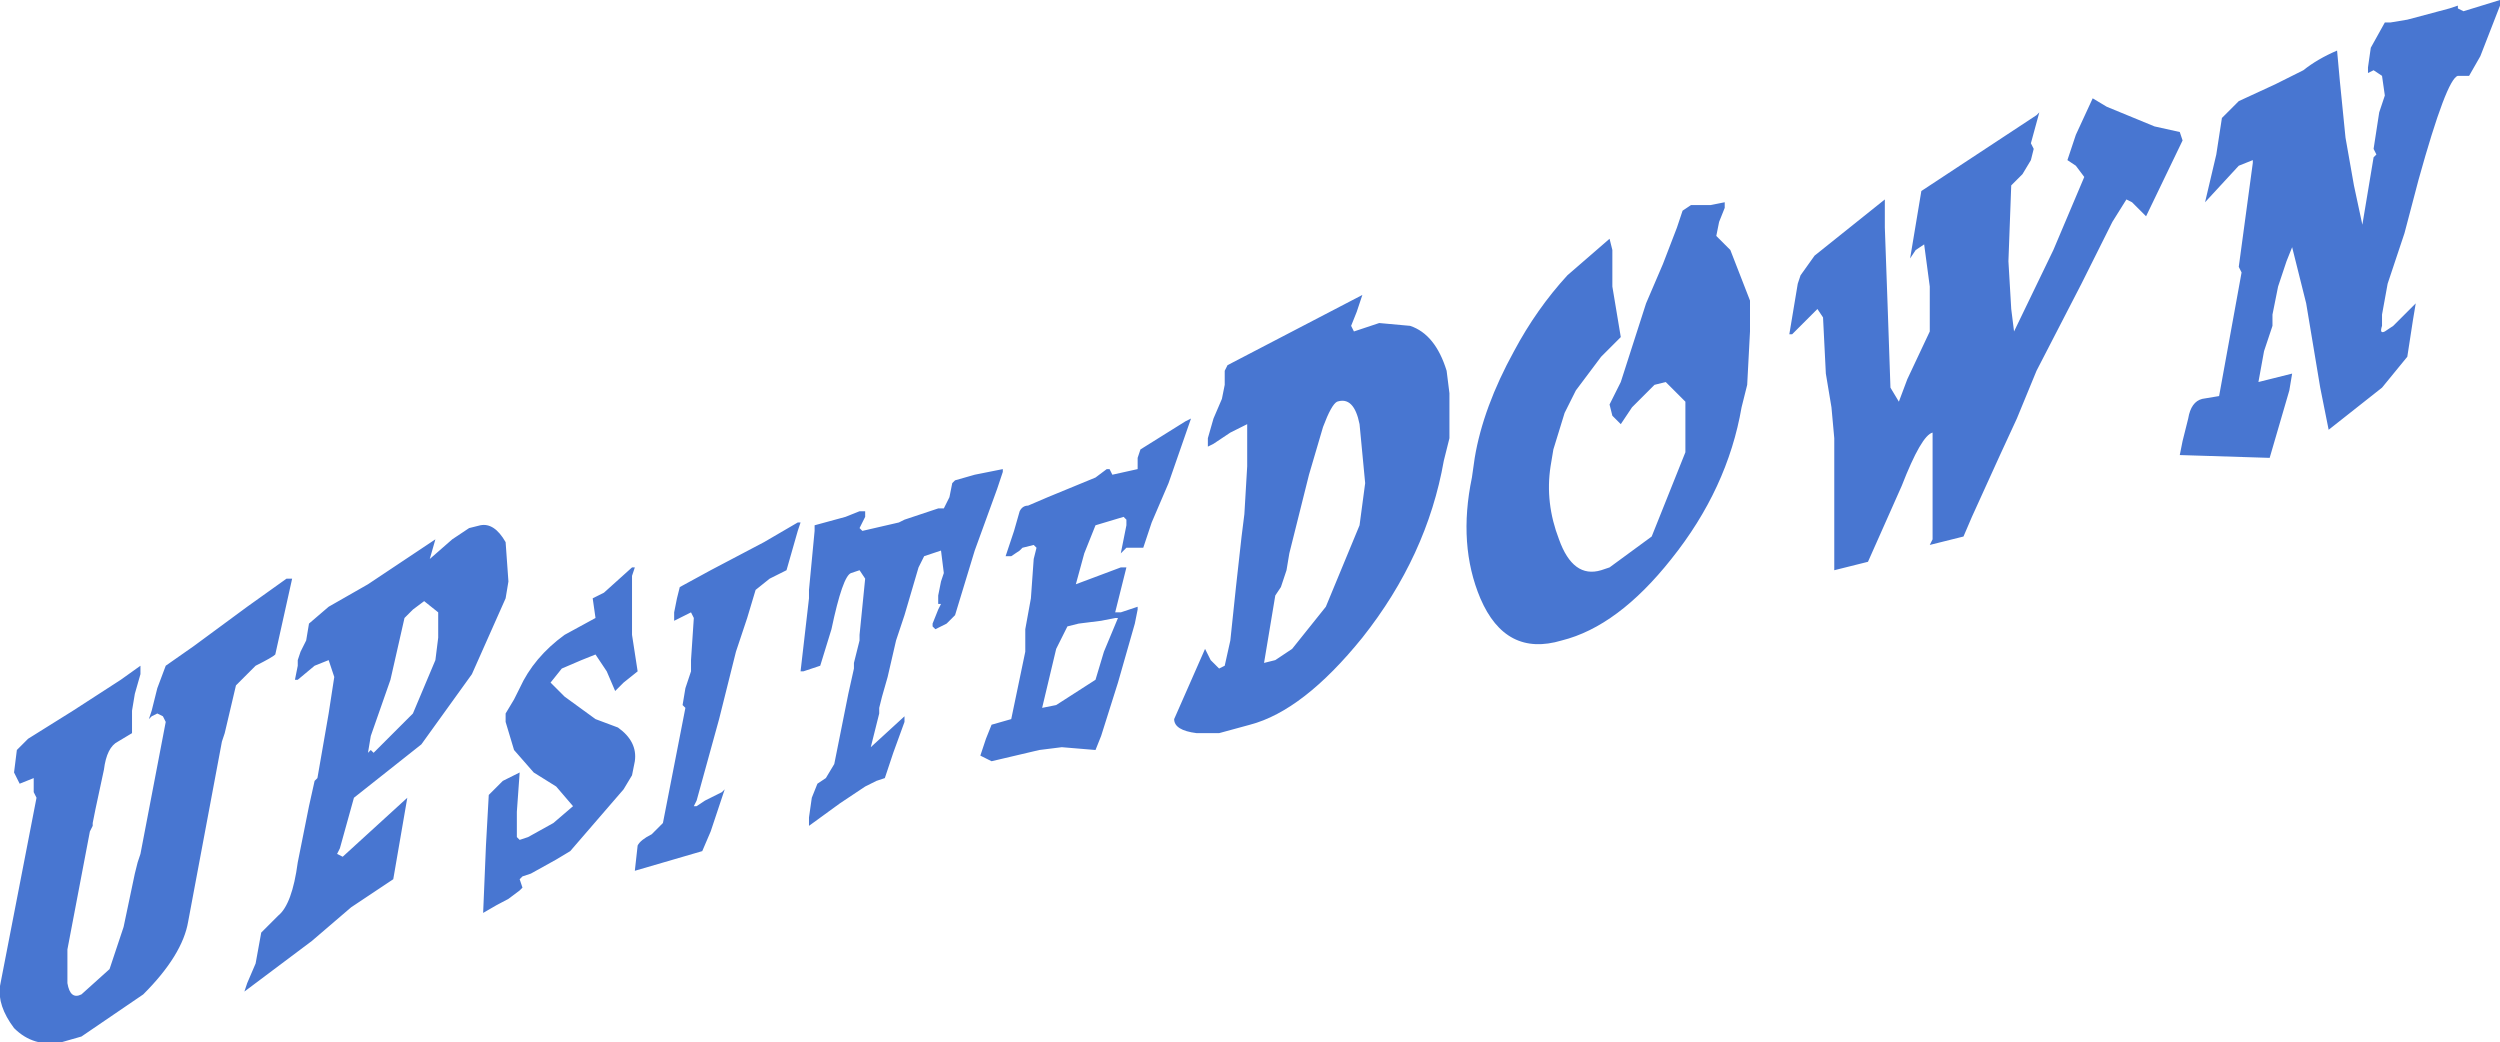 <?xml version="1.0" encoding="UTF-8" standalone="no"?>
<svg xmlns:xlink="http://www.w3.org/1999/xlink" height="18.55px" width="44.5px" xmlns="http://www.w3.org/2000/svg">
  <g transform="matrix(1.0, 0.0, 0.0, 1.0, -499.5, -350.8)">
    <path d="M521.1 358.7 L521.0 358.75 521.0 358.6 521.1 358.25 521.25 357.9 521.3 357.65 521.3 357.4 521.35 357.3 523.75 356.05 523.65 356.35 523.55 356.6 523.6 356.7 524.05 356.55 524.6 356.6 Q525.05 356.75 525.25 357.4 L525.3 357.8 525.3 358.6 525.2 359.0 Q524.9 360.7 523.75 362.15 522.7 363.45 521.75 363.7 L521.2 363.85 520.8 363.85 Q520.4 363.8 520.4 363.6 L520.95 362.35 521.05 362.55 521.2 362.7 521.3 362.65 521.4 362.2 521.5 361.25 521.6 360.35 521.65 359.95 521.7 359.1 521.7 358.35 521.4 358.5 521.1 358.7 M520.7 358.25 L520.3 359.4 520.0 360.1 519.85 360.55 519.6 360.55 519.55 360.55 519.45 360.65 519.55 360.15 519.55 360.05 519.5 360.0 519.0 360.15 518.8 360.65 518.65 361.2 519.45 360.9 519.55 360.9 519.35 361.7 519.45 361.7 519.6 361.65 519.75 361.6 519.75 361.65 519.7 361.9 519.4 362.95 519.1 363.9 519.0 364.15 518.4 364.1 518.0 364.15 517.15 364.35 516.95 364.25 517.05 363.95 517.15 363.7 517.5 363.6 517.75 362.4 517.75 362.0 517.85 361.45 517.9 360.75 517.95 360.55 517.9 360.5 517.7 360.55 517.65 360.6 517.5 360.7 517.4 360.7 517.55 360.25 517.65 359.9 Q517.7 359.8 517.8 359.8 L518.15 359.65 519.0 359.3 519.2 359.15 519.25 359.15 519.3 359.25 519.75 359.15 519.75 359.0 519.75 358.95 519.8 358.8 520.6 358.3 520.7 358.25 M523.05 358.4 L522.8 359.25 522.6 360.05 522.45 360.65 522.4 360.95 522.3 361.25 522.2 361.4 522.0 362.6 522.2 362.55 522.5 362.35 523.1 361.6 523.7 360.15 523.8 359.4 523.7 358.35 Q523.6 357.85 523.3 357.95 523.2 358.0 523.05 358.4 M516.3 359.85 L516.4 359.65 516.45 359.4 516.5 359.35 516.85 359.25 517.35 359.15 517.35 359.2 517.25 359.5 516.85 360.6 516.5 361.75 516.35 361.9 516.15 362.0 516.1 361.95 516.1 361.9 516.2 361.65 516.25 361.55 516.2 361.55 516.2 361.4 516.25 361.15 516.3 361.0 516.25 360.6 515.95 360.7 515.85 360.9 515.6 361.75 515.45 362.2 515.3 362.85 515.2 363.2 515.15 363.4 515.15 363.5 515.05 363.9 515.0 364.1 515.6 363.55 515.6 363.65 515.4 364.2 515.25 364.65 515.1 364.7 514.9 364.8 514.45 365.1 513.9 365.5 513.9 365.35 513.95 365.0 514.05 364.75 514.2 364.65 514.35 364.4 514.6 363.15 514.7 362.7 514.7 362.6 514.8 362.2 514.8 362.1 514.9 361.1 514.8 360.95 514.65 361.0 Q514.5 361.05 514.3 362.0 L514.1 362.65 513.95 362.7 513.8 362.75 513.75 362.75 513.9 361.45 513.9 361.3 514.0 360.25 514.0 360.2 514.0 360.15 514.55 360.0 514.8 359.9 514.9 359.9 514.9 360.0 514.85 360.1 514.8 360.2 514.85 360.25 515.5 360.1 515.6 360.05 516.2 359.85 516.3 359.85 M513.75 360.1 L513.7 360.25 513.6 360.6 513.5 360.95 513.2 361.1 512.95 361.3 512.8 361.8 512.6 362.4 512.3 363.6 511.9 365.05 511.85 365.15 511.9 365.15 512.05 365.05 512.35 364.9 512.4 364.85 512.35 365.0 512.15 365.6 512.0 365.95 510.8 366.3 510.85 365.85 Q510.9 365.75 511.1 365.65 L511.3 365.45 511.7 363.4 511.65 363.35 511.7 363.05 511.8 362.75 511.8 362.55 511.85 361.8 511.8 361.7 511.6 361.8 511.5 361.85 511.5 361.7 511.55 361.45 511.6 361.25 512.15 360.95 513.1 360.45 513.7 360.1 513.75 360.1 M510.05 361.45 L510.25 361.35 510.75 360.9 510.8 360.9 510.75 361.05 510.75 362.1 510.85 362.75 510.6 362.95 510.45 363.1 510.3 362.75 510.1 362.45 509.85 362.55 509.5 362.7 509.3 362.95 509.55 363.2 510.1 363.6 510.5 363.75 Q510.85 364.0 510.8 364.35 L510.75 364.6 510.6 364.85 509.65 365.95 509.4 366.1 508.95 366.35 508.8 366.4 508.75 366.45 508.8 366.6 508.75 366.65 508.55 366.8 Q508.35 366.9 508.1 367.05 L508.15 365.85 508.2 364.95 508.45 364.7 508.75 364.55 508.7 365.25 508.7 365.7 508.75 365.75 508.9 365.7 509.35 365.45 509.7 365.15 509.4 364.8 509.0 364.55 508.65 364.15 508.5 363.65 508.5 363.5 508.65 363.25 508.75 363.05 Q509.0 362.5 509.55 362.1 L510.1 361.8 510.05 361.45 M507.85 360.2 L508.05 360.15 Q508.3 360.1 508.5 360.45 L508.55 361.15 508.5 361.45 507.9 362.8 507.0 364.05 505.8 365.0 505.55 365.9 505.5 366.0 505.6 366.05 506.75 365.0 506.5 366.45 505.75 366.95 505.05 367.55 503.85 368.45 503.9 368.3 504.05 367.95 504.15 367.4 504.45 367.1 Q504.7 366.9 504.8 366.15 L505.0 365.15 505.1 364.7 505.15 364.65 505.35 363.5 505.45 362.85 505.35 362.55 505.1 362.65 504.8 362.9 504.75 362.9 504.8 362.65 504.8 362.55 504.85 362.4 504.95 362.2 505.0 361.9 505.35 361.6 506.05 361.2 507.25 360.4 507.15 360.75 507.55 360.4 507.85 360.2 M507.05 361.5 L506.85 361.65 506.7 361.8 506.45 362.9 506.1 363.9 506.05 364.2 506.1 364.15 506.15 364.2 506.85 363.5 507.25 362.55 507.3 362.15 507.3 361.7 507.05 361.5 M525.75 358.95 Q525.9 358.05 526.45 357.05 526.85 356.3 527.4 355.7 L528.15 355.05 528.2 355.25 528.2 355.9 528.35 356.8 528.0 357.15 527.55 357.75 527.35 358.15 527.15 358.8 527.1 359.1 Q527.0 359.75 527.25 360.4 527.5 361.1 528.0 360.95 L528.15 360.9 528.9 360.35 529.5 358.85 529.5 357.95 529.15 357.6 528.95 357.65 528.55 358.05 528.35 358.35 528.2 358.2 528.15 358.0 528.35 357.6 528.8 356.2 529.1 355.5 529.35 354.85 529.45 354.55 529.6 354.45 529.95 354.45 530.2 354.4 530.2 354.5 530.1 354.75 530.05 355.0 530.3 355.25 530.65 356.15 530.65 356.7 530.6 357.65 530.5 358.05 Q530.25 359.5 529.25 360.75 528.3 361.95 527.3 362.2 526.3 362.5 525.85 361.45 525.45 360.5 525.7 359.3 L525.75 358.95 M519.1 361.85 L518.7 361.9 518.5 361.95 518.3 362.35 518.05 363.4 518.3 363.35 519.0 362.9 519.15 362.4 519.4 361.8 519.35 361.8 519.1 361.85 M504.6 361.1 L504.7 361.1 504.4 362.45 Q504.35 362.5 504.05 362.65 L503.7 363.0 503.5 363.85 503.45 364.0 502.85 367.2 Q502.75 367.8 502.05 368.5 L500.95 369.25 500.6 369.35 Q500.1 369.45 499.75 369.1 499.45 368.7 499.5 368.35 L500.15 365.0 500.1 364.9 500.1 364.65 499.85 364.75 499.75 364.55 499.8 364.15 500.0 363.95 500.8 363.45 501.65 362.9 502.0 362.65 502.0 362.8 501.9 363.15 501.85 363.45 501.85 363.85 501.6 364.0 Q501.4 364.1 501.35 364.5 L501.2 365.2 501.15 365.45 501.15 365.5 501.1 365.6 500.7 367.7 500.7 368.3 Q500.75 368.6 500.95 368.5 L501.45 368.05 501.7 367.3 501.9 366.35 501.95 366.15 502.0 366.0 502.45 363.65 502.4 363.55 502.3 363.5 502.2 363.55 502.15 363.6 502.2 363.45 502.3 363.05 502.45 362.65 502.95 362.3 503.9 361.6 504.6 361.1 M543.25 350.9 L543.25 350.95 543.35 351.0 544.0 350.8 544.0 350.9 543.65 351.8 543.45 352.15 543.4 352.15 543.25 352.15 Q543.05 352.2 542.55 354.0 L542.3 354.95 542.0 355.85 541.9 356.4 541.9 356.6 Q541.85 356.75 541.95 356.7 L542.1 356.6 542.5 356.2 542.45 356.5 542.35 357.15 541.9 357.7 540.95 358.45 540.8 357.7 540.55 356.2 540.3 355.2 540.2 355.45 540.05 355.9 539.95 356.4 539.95 356.55 539.95 356.6 539.8 357.05 539.7 357.6 540.3 357.45 540.25 357.75 539.9 358.95 538.3 358.9 538.35 358.65 538.45 358.25 Q538.5 357.95 538.7 357.9 L539.0 357.85 539.4 355.65 539.35 355.55 539.6 353.7 539.6 353.65 539.35 353.75 538.75 354.4 538.95 353.55 539.05 352.9 539.35 352.6 540.0 352.3 540.5 352.05 Q540.75 351.85 541.1 351.7 L541.15 352.25 541.25 353.25 541.4 354.1 541.55 354.8 541.75 353.6 541.8 353.55 541.75 353.45 541.85 352.8 541.95 352.5 541.9 352.15 541.75 352.05 541.65 352.1 541.65 352.0 541.7 351.65 541.95 351.2 542.05 351.2 542.35 351.15 543.1 350.95 543.25 350.9 M538.35 353.3 L537.7 354.65 537.45 354.4 537.35 354.35 537.1 354.75 536.55 355.85 535.75 357.4 535.4 358.25 535.1 358.9 534.6 360.0 534.45 360.35 533.85 360.5 533.9 360.4 533.9 360.3 533.9 358.5 Q533.7 358.55 533.35 359.45 L532.75 360.8 532.15 360.95 532.15 360.3 532.15 358.6 532.1 358.05 532.0 357.45 531.95 356.45 531.85 356.3 531.7 356.45 531.4 356.75 531.35 356.75 531.5 355.85 531.55 355.7 531.8 355.35 533.05 354.35 533.05 354.85 533.1 356.25 533.15 357.7 533.3 357.95 533.45 357.55 533.85 356.7 533.85 355.9 533.75 355.15 533.6 355.25 533.5 355.4 533.7 354.2 535.75 352.85 535.8 352.8 535.65 353.35 535.7 353.45 535.65 353.65 535.5 353.9 535.3 354.1 535.25 355.45 535.3 356.3 535.35 356.7 536.05 355.25 536.6 353.95 536.45 353.75 536.3 353.65 536.45 353.2 536.75 352.55 537.0 352.7 537.85 353.05 538.3 353.15 538.35 353.3" fill="#4876d1" fill-rule="evenodd" stroke="none"/>
  </g>
</svg>
